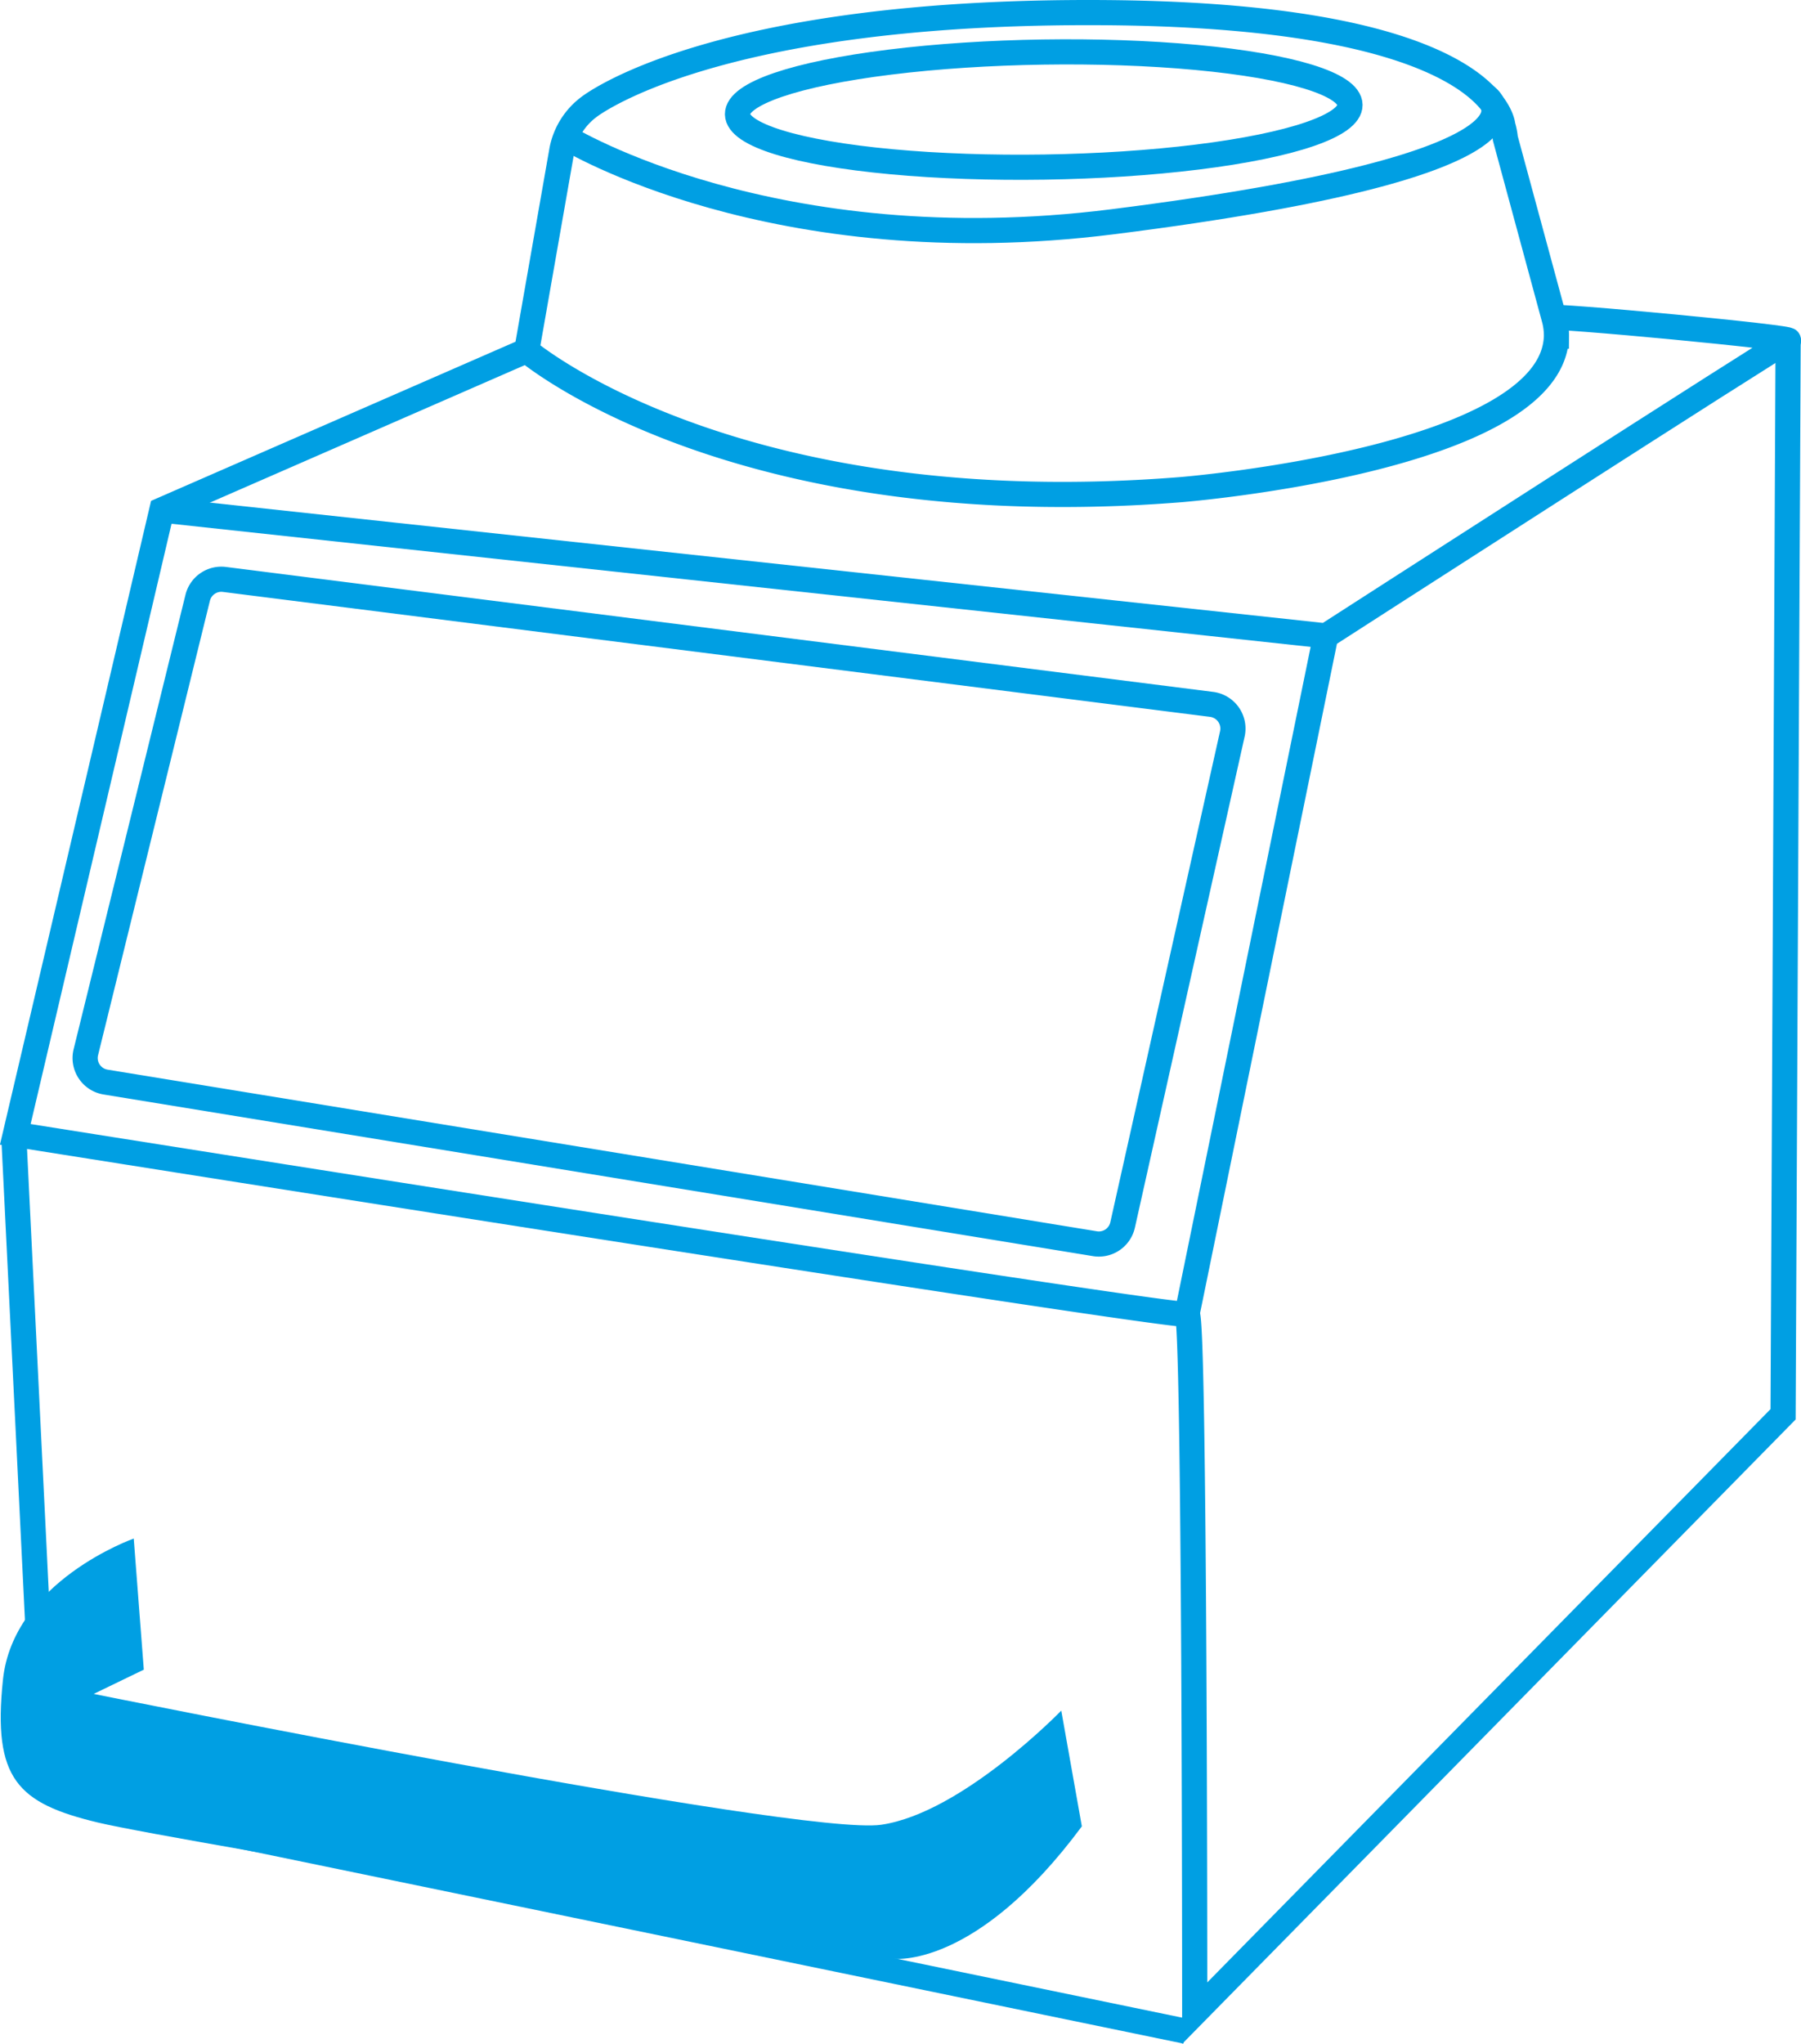 <svg xmlns="http://www.w3.org/2000/svg" viewBox="0 0 357.92 406.15"><defs><style>.cls-1{fill:none;stroke:#009fe3;stroke-miterlimit:10;stroke-width:5px;}.cls-2{fill:#009fe3;}</style></defs><g id="Livello_1" data-name="Livello 1"><path class="cls-1" d="M508,485c2-.51,50,4.09,48.51,4.6s-91.91,58.72-91.91,58.72l-231.32-25" transform="translate(-201.09 -421.96)"/><line class="cls-1" x1="263.47" y1="126.34" x2="235.9" y2="261.15"/><path class="cls-1" d="M203.88,648.64l6.06,123.55a8.57,8.57,0,0,0,6.83,8l220,45.41" transform="translate(-201.09 -421.96)"/><path class="cls-1" d="M313.79,449.37s41,25.15,108.39,16.66c92.68-11.68,74.68-25.09,73.91-25.09" transform="translate(-201.09 -421.96)"/><path class="cls-1" d="M305.75,491.62s40.85,34.73,130,27.64c0,0,74-5.93,74.66-30.5a12.7,12.7,0,0,0-.49-3.62l-9.67-35.68a12.56,12.56,0,0,0-.5-2.54s-1.25-21.94-79.38-22.45-102.28,18.78-102.28,18.78a14,14,0,0,0-5.32,8.47l-7,39.9-72.51,31.66L204.13,647.37S435.45,684.13,437,683.11,438.52,822,438.52,822L555.45,703l1-213.45" transform="translate(-201.09 -421.96)"/></g><g id="Livello_2" data-name="Livello 2"><path class="cls-1" d="M240.38,540.74l-22.23,90.31a4.84,4.84,0,0,0,3.92,5.93L418.69,669.1a4.84,4.84,0,0,0,5.5-3.72L446,567.79a4.85,4.85,0,0,0-4.12-5.86L245.68,537.1A4.84,4.84,0,0,0,240.38,540.74Z" transform="translate(-201.09 -421.96)"/><path class="cls-1" d="M304.22,490.54" transform="translate(-201.09 -421.96)"/><ellipse class="cls-1" cx="408.55" cy="443.7" rx="60.87" ry="11.43" transform="translate(-207.89 -415.6) rotate(-0.88)"/><path class="cls-1" d="M501.07,447.83" transform="translate(-201.09 -421.96)"/><path class="cls-1" d="M313.73,447.13" transform="translate(-201.09 -421.96)"/><path class="cls-2" d="M219.71,758.56s140.42,28.34,156.51,26S412,761.88,412,761.88l4.09,23c-21.19,28.6-37.53,26.3-37.53,26.3s-142-23.23-158-27.06-20.93-8.68-18.89-28.34,26-28.09,26-28.09l2,26.05Z" transform="translate(-201.09 -421.96)"/></g></svg>